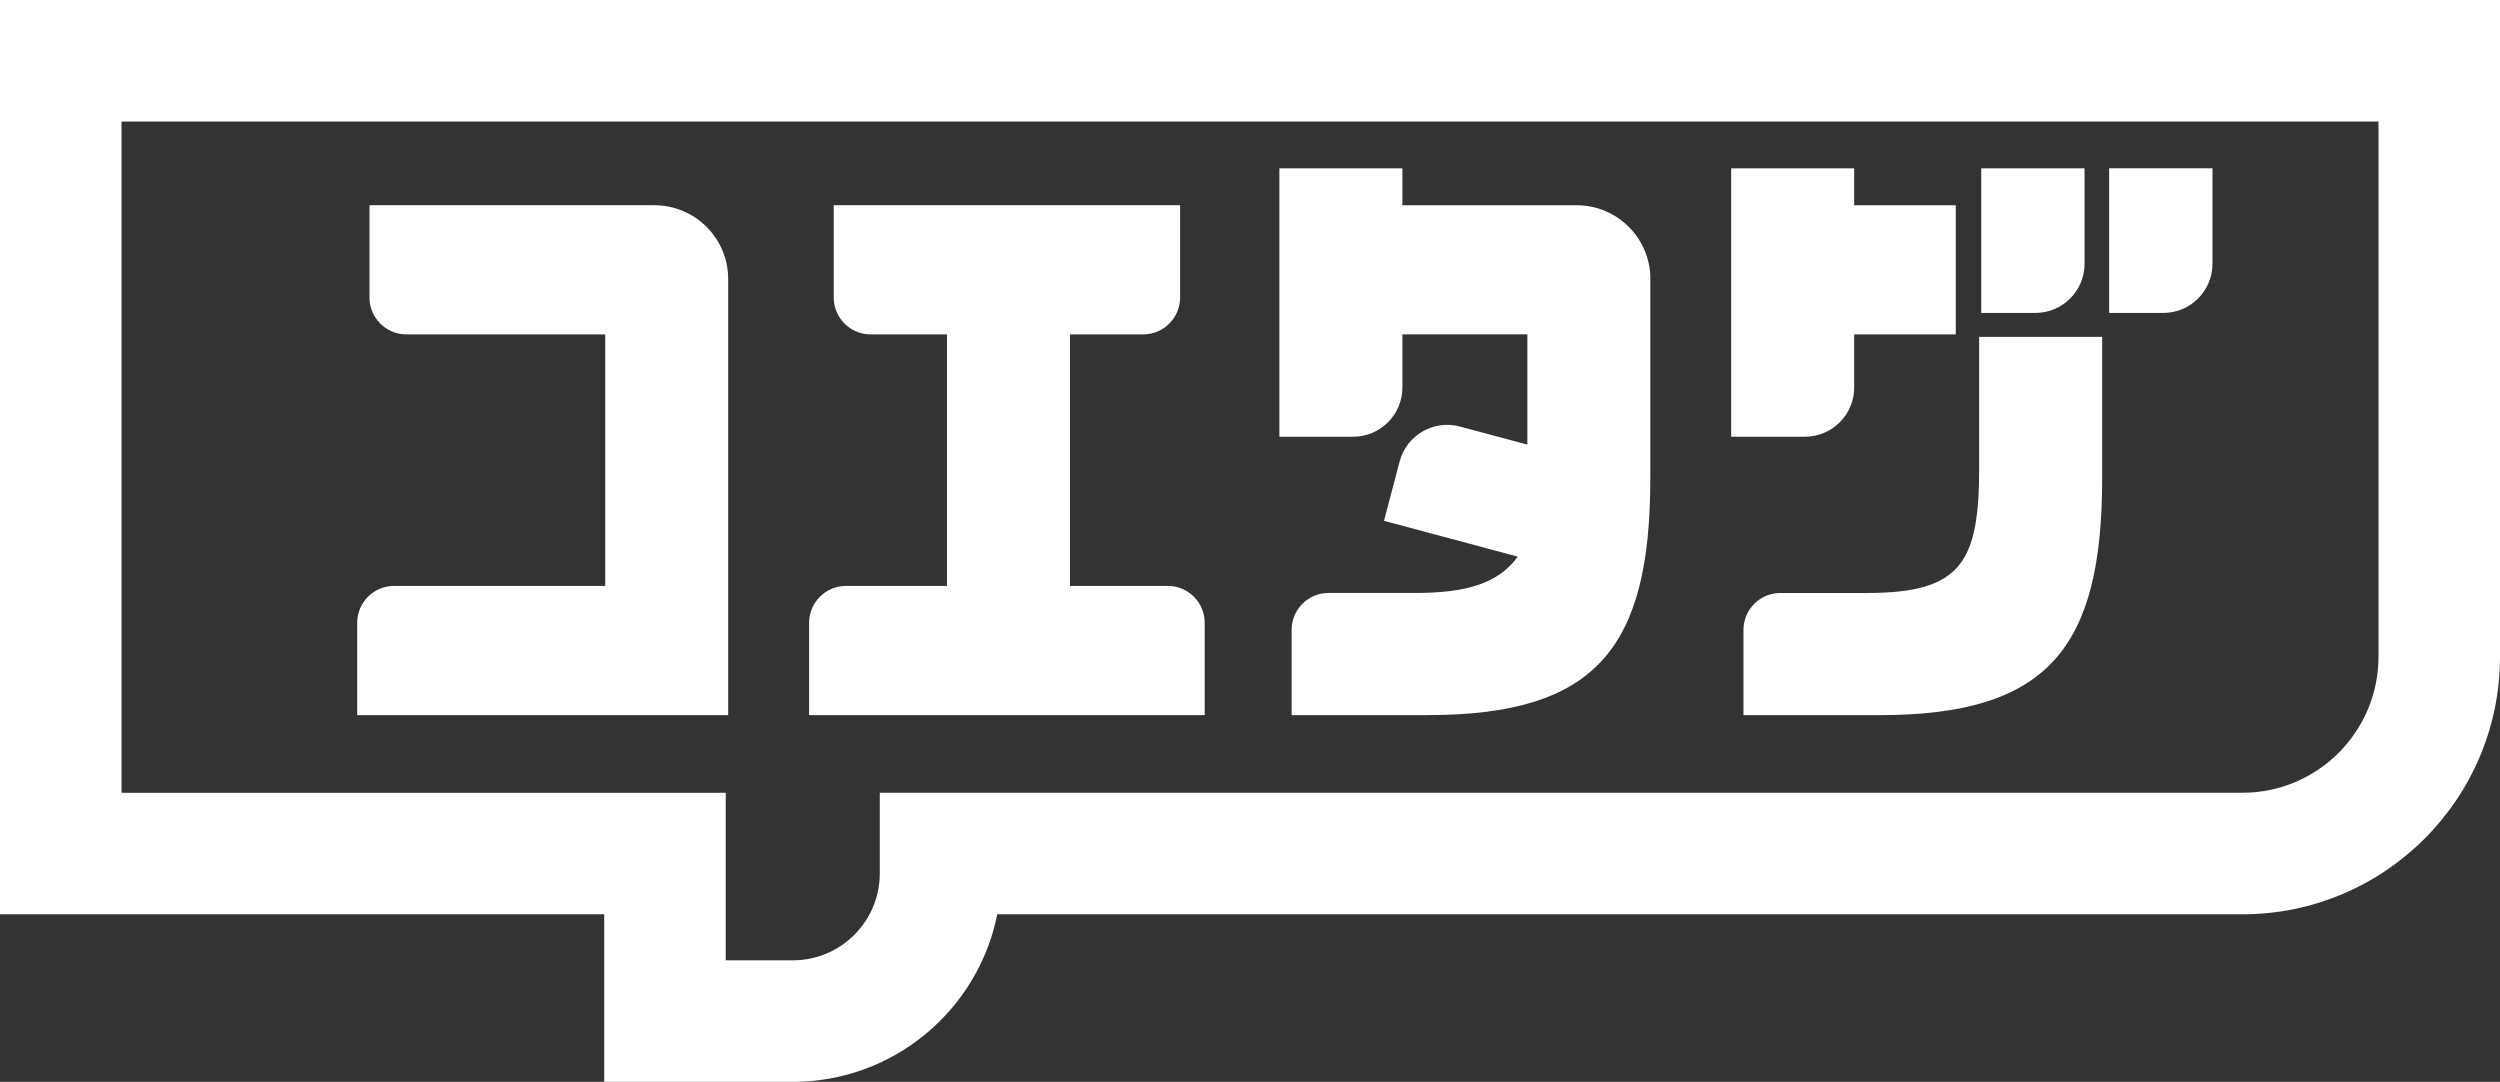<?xml version="1.0" encoding="UTF-8"?><svg id="_レイヤー_2" xmlns="http://www.w3.org/2000/svg" viewBox="0 0 648.12 280.46"><rect x="0" y="0" width="648.12" height="280.46" fill="#333333" stroke="none"/><defs><style>.cls-1{fill:#fff;stroke-width:0px;}</style></defs><g id="_レイヤー_1-2"><path class="cls-1" d="M205.56,280.46h-48.92v-43.43H0V0h648.12v170.26c0,36.82-29.95,66.77-66.77,66.77h-322.81c-4.93,24.74-26.81,43.43-52.98,43.43ZM188.14,248.96h17.42c12.42,0,22.52-10.1,22.52-22.52v-20.92h353.27c19.45,0,35.27-15.82,35.27-35.27V31.5H31.5v174.03h156.64v43.43Z"/><path class="cls-1" d="M427.84,72.34v51.63c0,43.85-13.87,61.42-57.72,61.42h-35.27v-22.1c0-5.28,4.28-9.57,9.57-9.57h22.52c13.3,0,21.52-2.5,26.54-9.41l-34.68-9.29,4.05-15.37c1.8-6.83,8.81-10.9,15.64-9.07l17.48,4.68v-28.58h-32.4v13.78c0,7.04-5.71,12.76-12.76,12.76h-19.13V43.64h31.89v9.57h45.16c10.57,0,19.13,8.57,19.13,19.13ZM480.69,100.47v-13.78h26.34v-33.48h-26.34v-9.57h-31.89v69.58h19.13c7.04,0,12.76-5.71,12.76-12.76ZM546.79,43.64v37.49h14.03c7.04,0,12.76-5.71,12.76-12.76v-24.74h-26.79ZM540.42,68.38v-24.74h-26.79v37.49h14.03c7.04,0,12.76-5.71,12.76-12.76ZM513.1,121.01c0,24.6-4.42,32.72-29.02,32.72h-22.52c-5.28,0-9.57,4.28-9.57,9.57v22.1h35.27c43.85,0,57.72-17.57,57.72-61.42v-36.64h-31.89v33.68ZM169.65,53.2h-73.86v23.92c0,5.28,4.28,9.57,9.57,9.57h51.54v65.21h-54.73c-5.28,0-9.57,4.28-9.57,9.57v23.92h96.18v-113.05c0-10.57-8.57-19.13-19.13-19.13ZM302.75,151.9h-25.36v-65.21h18.98c5.28,0,9.57-4.28,9.57-9.57v-23.92h-89.8v23.92c0,5.28,4.28,9.57,9.57,9.57h19.8v65.21h-26.18c-5.28,0-9.57,4.28-9.57,9.57v23.92h102.56v-23.92c0-5.28-4.28-9.57-9.57-9.57Z"/></g></svg>